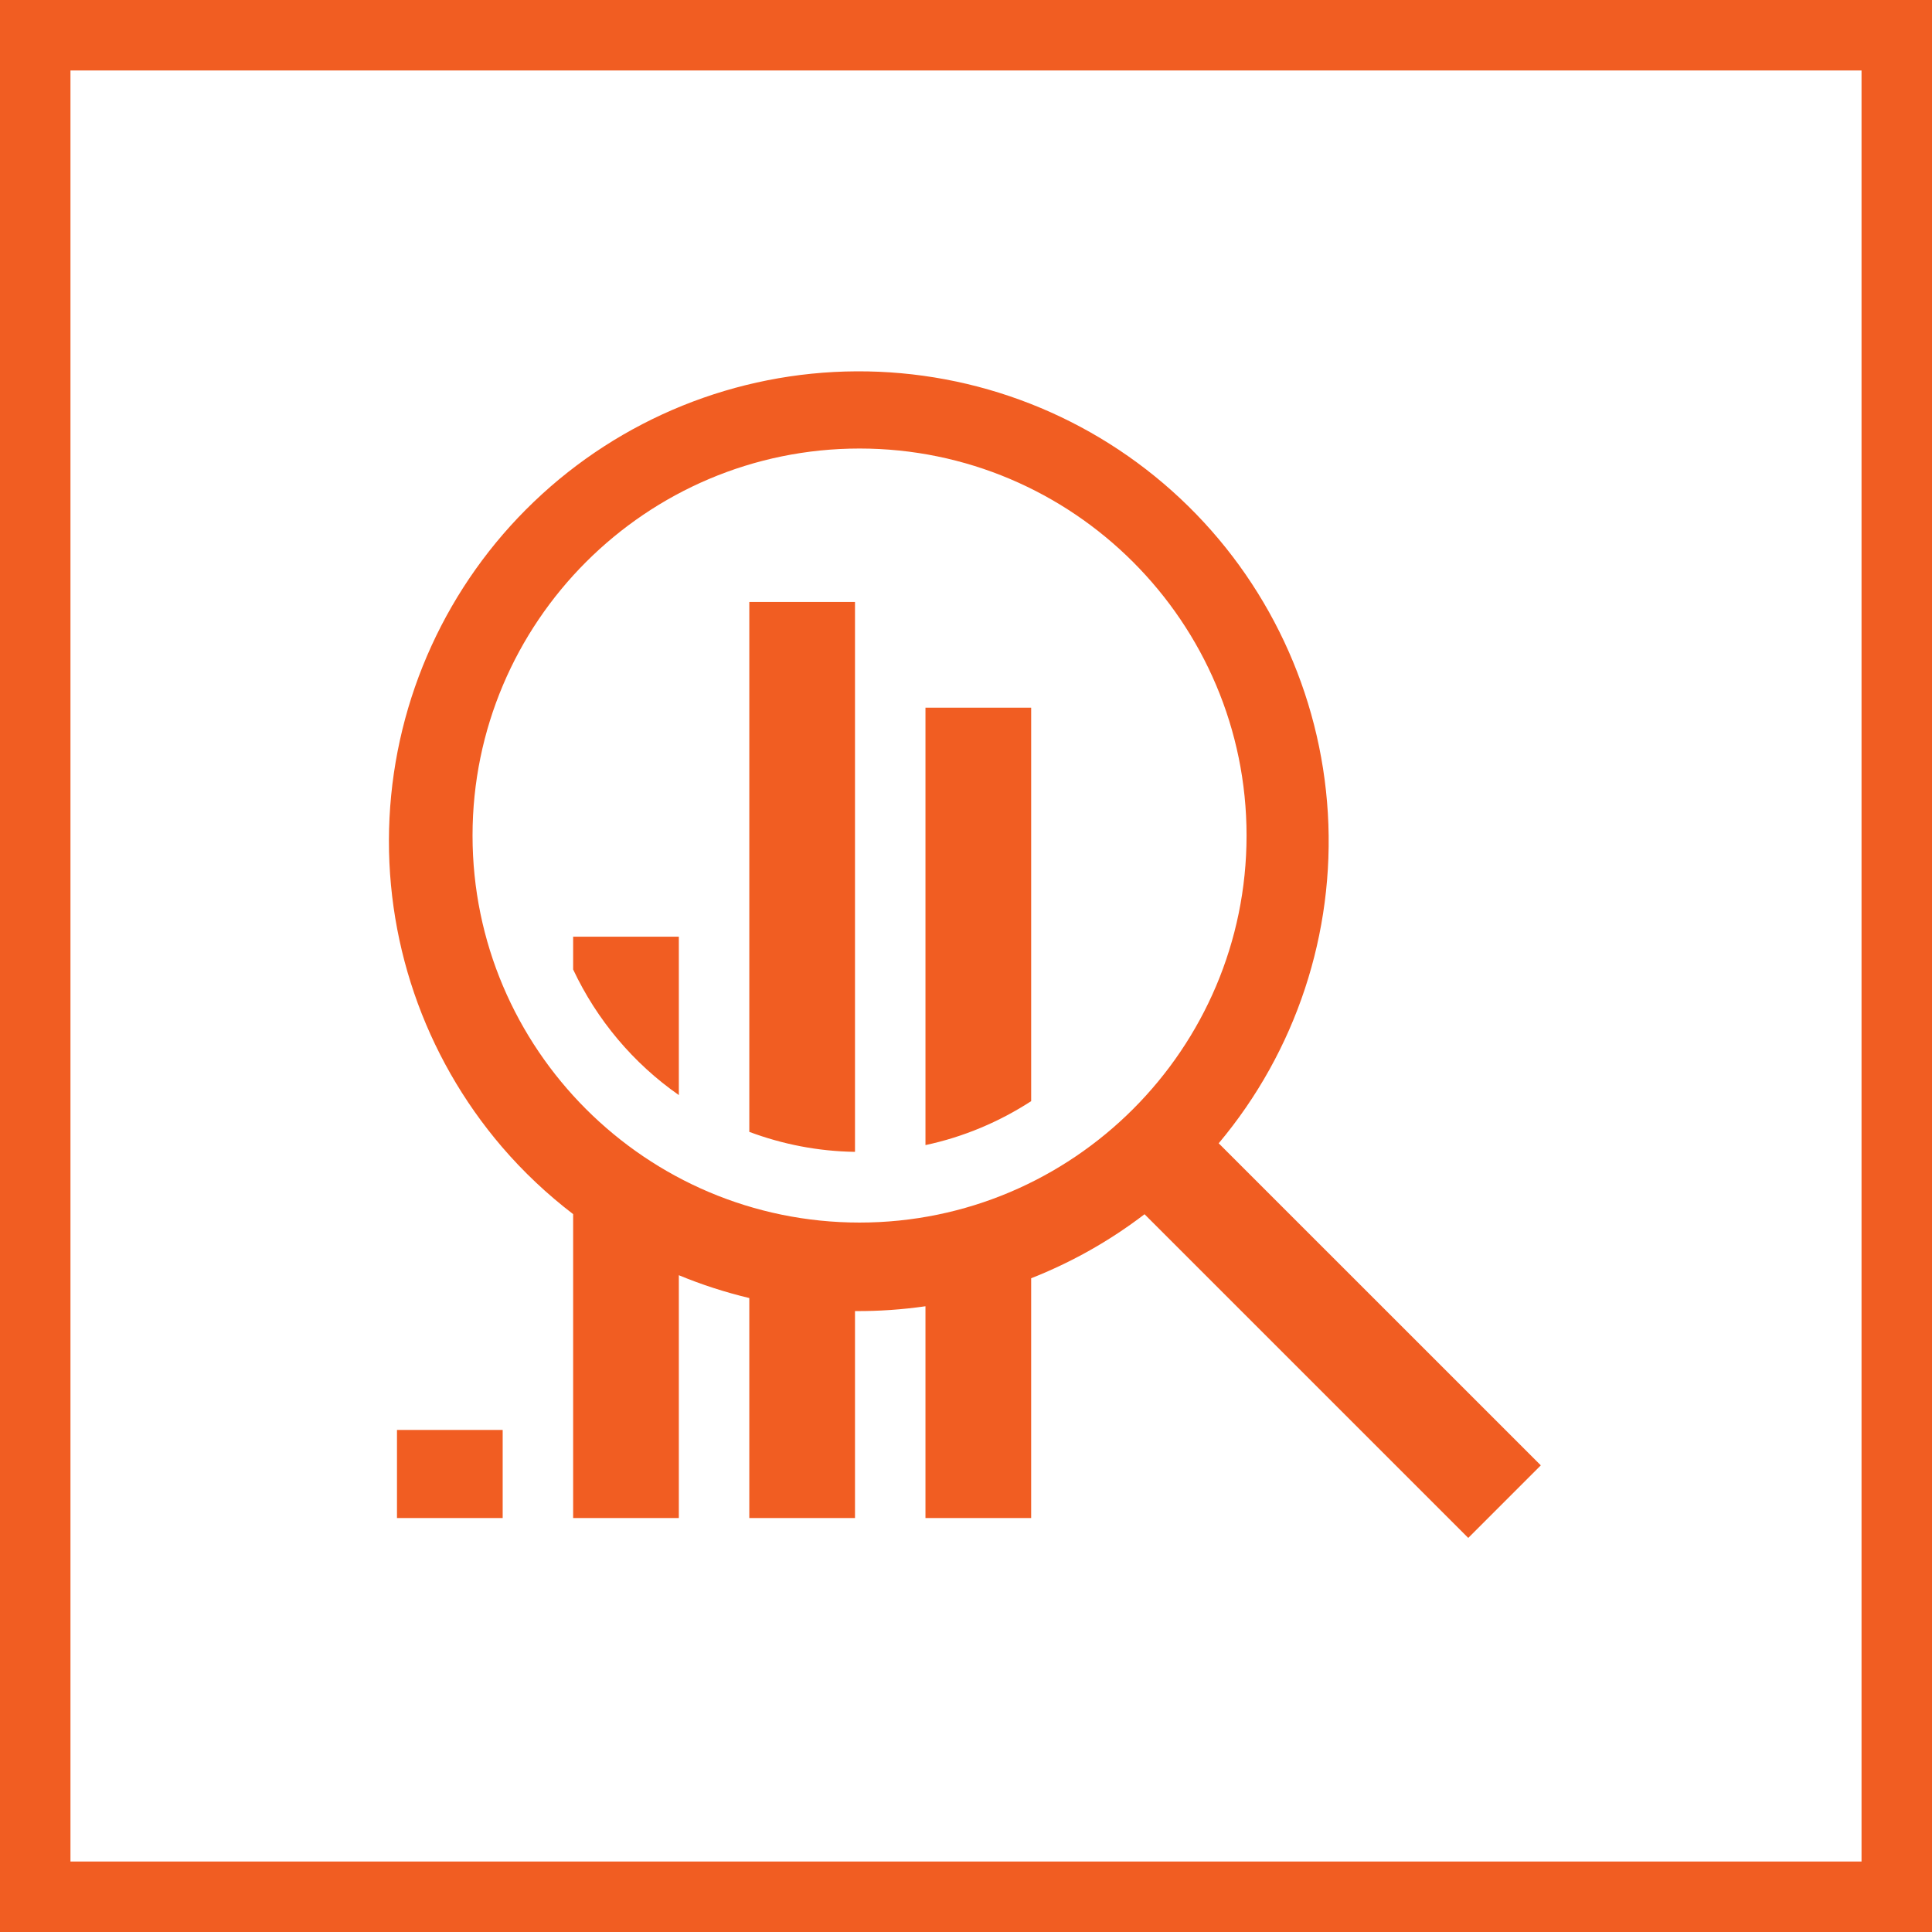 <?xml version="1.0" encoding="UTF-8"?>
<svg id="_1" data-name="1" xmlns="http://www.w3.org/2000/svg" viewBox="0 0 109.672 109.672">
  <defs>
    <style>
      .cls-1 {
        fill: #f15d22;
      }
    </style>
  </defs>
  <path class="cls-1" d="M0,0v109.672h109.672V0H0ZM105.672,105.672H4V4h101.672v101.672ZM58.535,62.508c-1.806,1.171-3.828,2.032-6,2.494v-24.83h6v22.336ZM48.535,65.386c-2.109-.03-4.125-.434-6-1.134v-30.081h6v31.215ZM32.535,55.033v-1.861h6v8.991c-2.577-1.8-4.652-4.26-6-7.13ZM32.535,68.921v17.251h6v-13.783c1.293.536,2.63.968,4,1.296v12.487h6v-11.748c1.344.011,2.68-.084,4-.273v12.021h6v-13.61c2.285-.901,4.454-2.117,6.436-3.635l18.376,18.374,4.119-4.119-18.285-18.282c4.386-5.225,6.603-11.932,6.196-18.741-.407-6.81-3.408-13.204-8.385-17.869-4.977-4.665-11.553-7.246-18.375-7.211-6.822.034-13.371,2.681-18.301,7.396-4.93,4.715-7.866,11.139-8.205,17.953-.339,6.813,1.946,13.497,6.384,18.678,1.218,1.421,2.576,2.694,4.04,3.815ZM48.793,25.461c12.114,0,21.969,9.855,21.969,21.97,0,12.113-9.855,21.969-21.969,21.969s-21.969-9.855-21.969-21.969c0-12.114,9.855-21.97,21.969-21.97ZM22.535,81.172h6v5h-6v-5Z"/>
</svg>